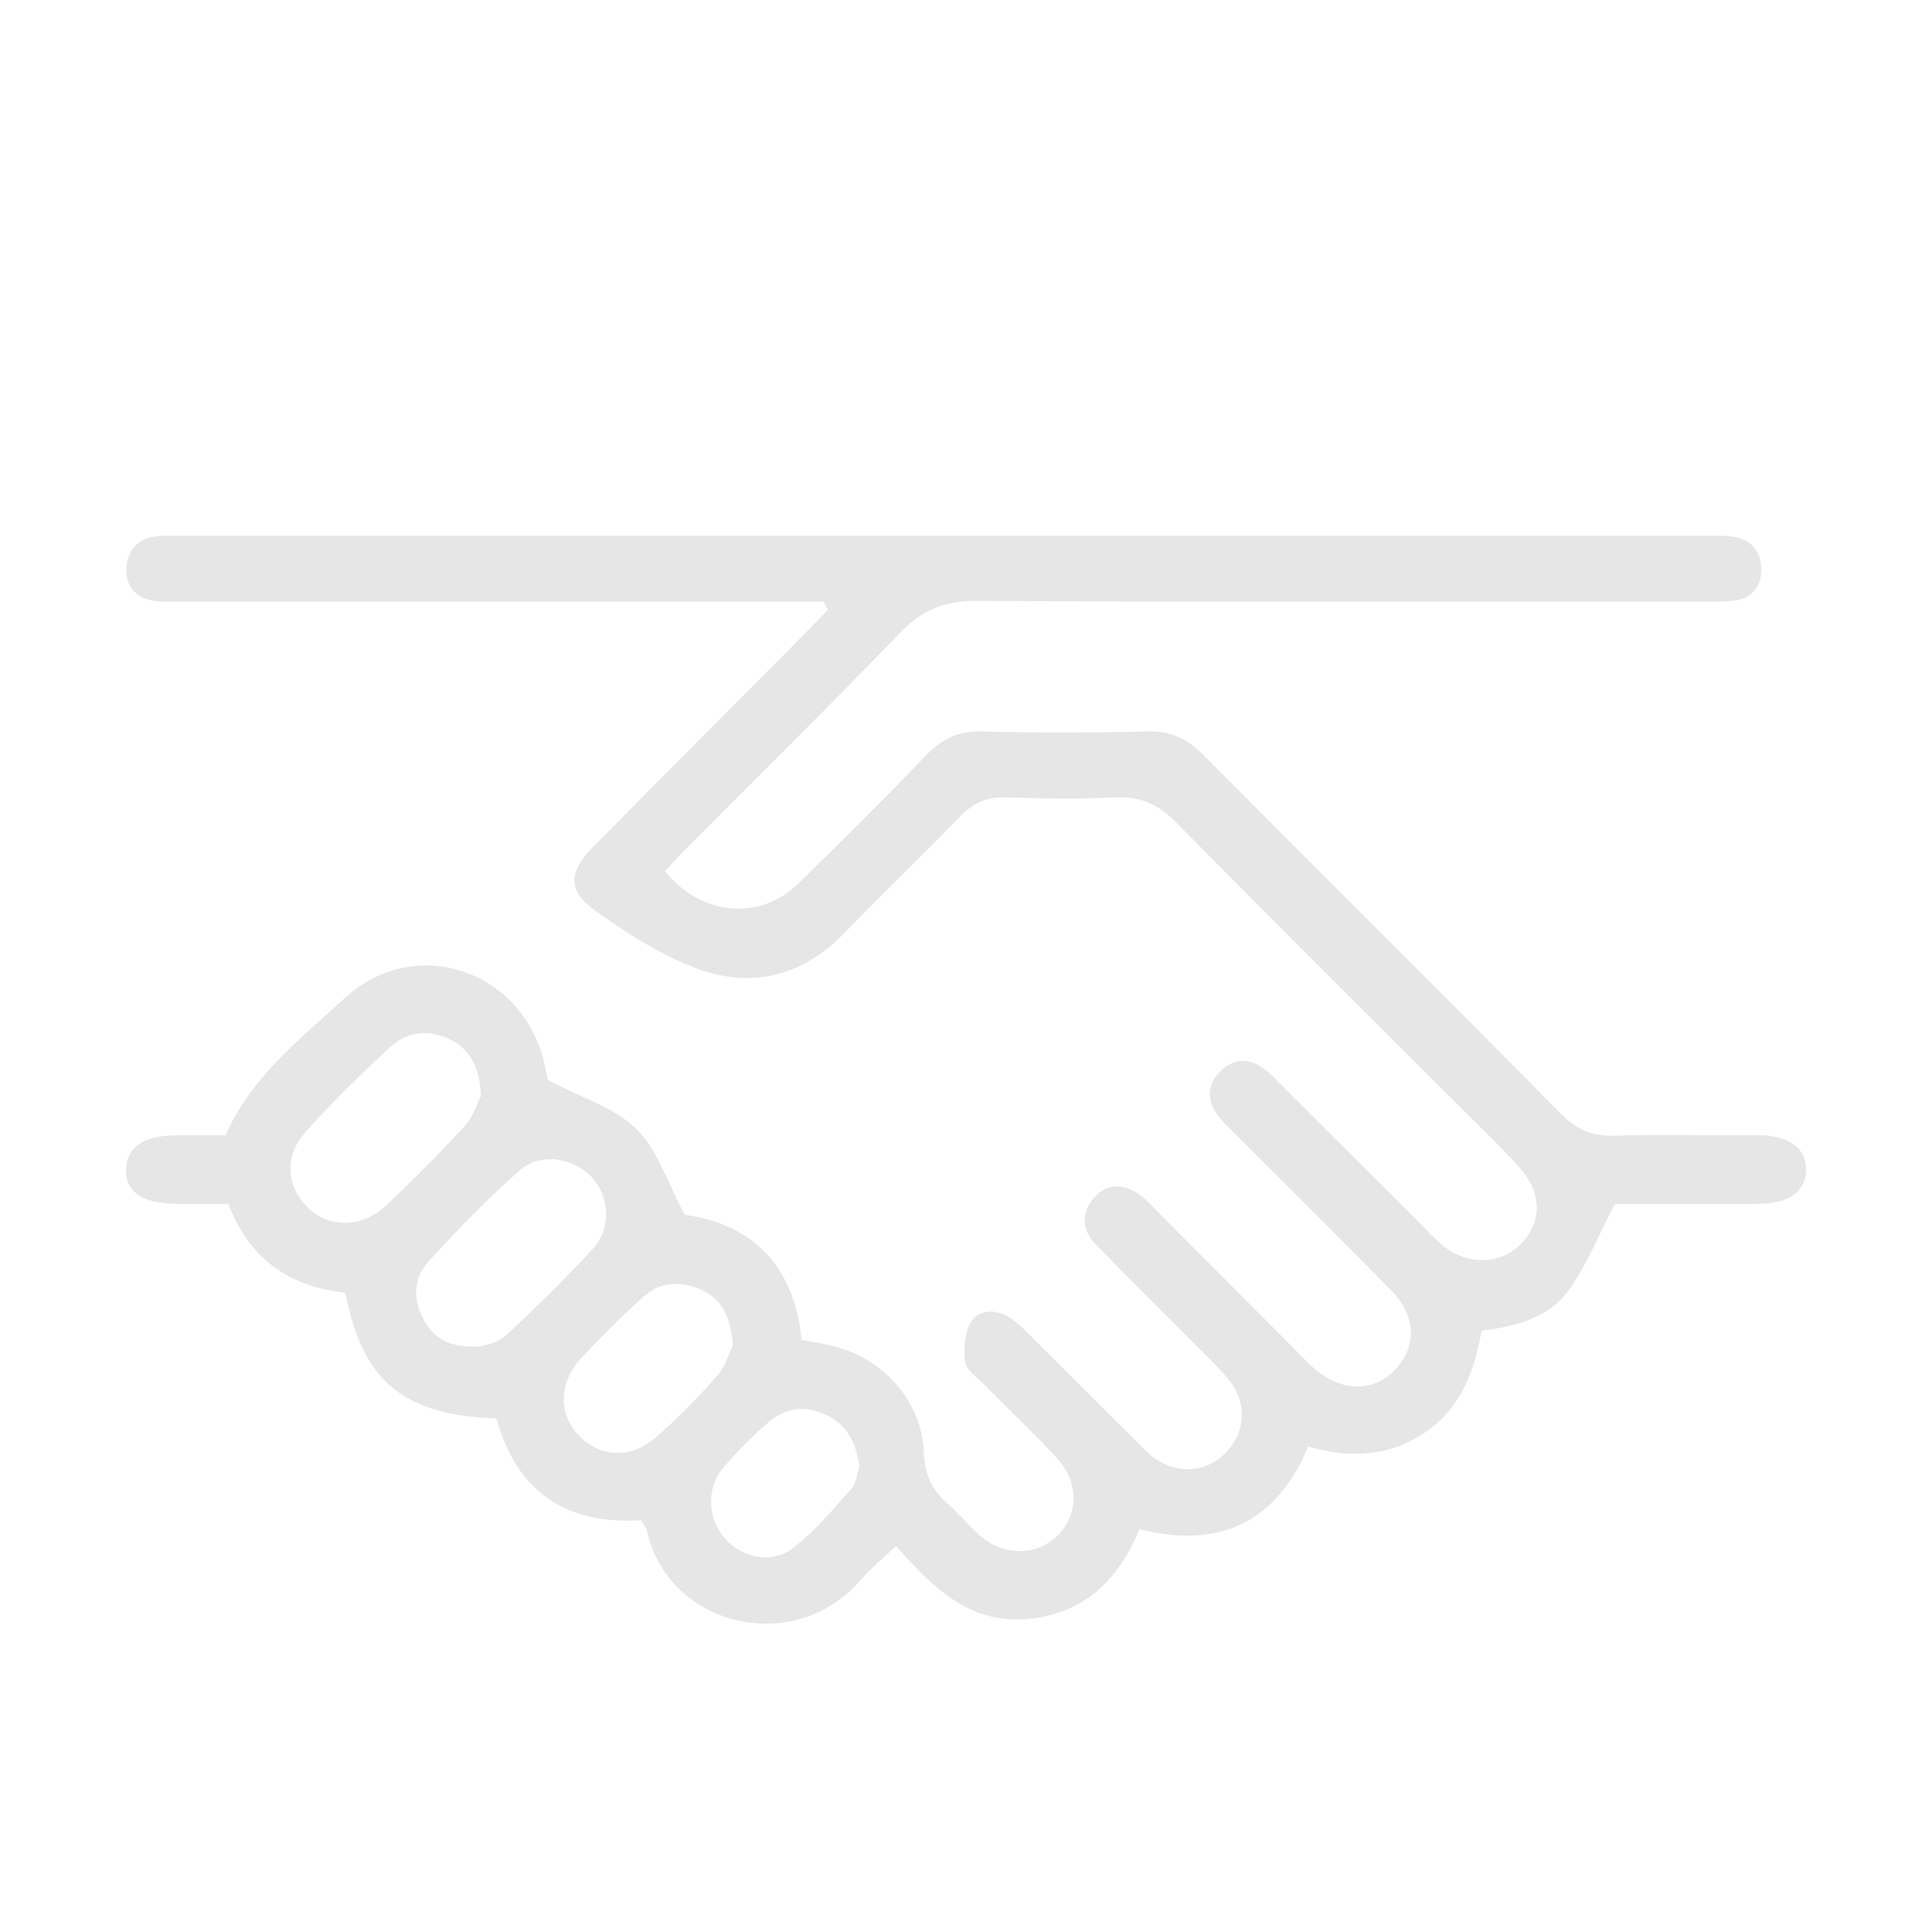 <?xml version="1.0" encoding="UTF-8"?><svg xmlns="http://www.w3.org/2000/svg" viewBox="0 0 150 150"><defs><style>.cls-1{fill:#e6e6e6;}.cls-2,.cls-3{mix-blend-mode:hard-light;}.cls-4{isolation:isolate;}.cls-3{fill:none;}</style></defs><g class="cls-4"><g id="_レイヤー_2"><g id="contents"><g class="cls-2"><rect class="cls-3" width="150" height="150"/><path class="cls-1" d="M63.937,46.708c-2.07,0-4.14-0-6.21,0-14.529,.001-29.057,.003-43.586,.001-.754-0-1.521,.046-2.259-.074-1.269-.207-2.063-1.045-2.068-2.312-.005-1.328,.635-2.391,2.07-2.644,.735-.13,1.504-.086,2.258-.086,39.435-.003,78.87-.003,118.305,.001,.753,0,1.523-.034,2.256,.101,1.43,.263,2.078,1.308,2.04,2.653-.036,1.257-.791,2.126-2.088,2.286-.931,.114-1.883,.075-2.826,.075-18.68,.003-37.36,.047-56.039-.053-2.474-.013-4.213,.716-5.912,2.479-5.563,5.773-11.278,11.399-16.93,17.085-.46,.463-.889,.956-1.32,1.422,2.763,3.446,7.327,3.895,10.313,.992,3.381-3.288,6.72-6.621,9.991-10.018,1.196-1.242,2.439-1.864,4.206-1.822,4.337,.102,8.68,.097,13.018-.006,1.762-.042,3.028,.577,4.236,1.792,9.243,9.297,18.556,18.526,27.762,27.86,1.246,1.263,2.457,1.794,4.188,1.737,3.298-.108,6.603-.031,9.905-.03,.566,0,1.133-.02,1.698,.007,2.112,.101,3.303,1.092,3.276,2.703-.026,1.58-1.218,2.524-3.385,2.6-1.413,.05-2.83,.015-4.245,.016-2.542,.001-5.083,0-7.207,0-1.321,2.507-2.229,4.888-3.701,6.844-1.522,2.021-4.024,2.682-6.652,2.996-.562,3.123-1.586,6.002-4.367,7.886-2.785,1.886-5.791,2.056-9.097,1.109-2.454,5.873-6.849,7.982-13.104,6.421-1.628,4.01-4.38,6.624-8.794,6.976-4.456,.356-7.288-2.493-10.101-5.679-1.049,1.005-1.989,1.774-2.774,2.678-5.159,5.939-14.9,3.576-16.552-3.81-.057-.255-.257-.478-.471-.86-5.818,.359-9.7-2.233-11.218-7.911-8.376-.223-10.593-4.094-11.751-9.762-4.164-.453-7.375-2.443-9.078-6.892-1.325,0-2.72,.018-4.114-.004-2.612-.042-3.912-.979-3.824-2.727,.083-1.665,1.319-2.539,3.71-2.585,1.314-.025,2.629-.004,4.012-.004,2.014-4.562,5.811-7.491,9.239-10.638,5.645-5.183,14.179-2.049,15.617,5.508,.087,.456,.194,.907,.178,.837,2.576,1.361,5.153,2.134,6.866,3.798,1.64,1.593,2.382,4.111,3.759,6.667,4.991,.68,8.482,3.682,9.066,9.695,.743,.145,1.457,.277,2.168,.426,3.995,.834,7.166,4.235,7.315,8.272,.066,1.787,.665,3.021,1.948,4.12,.857,.734,1.56,1.647,2.413,2.385,1.919,1.658,4.499,1.593,6.123-.088,1.533-1.587,1.572-4.048-.106-5.881-1.845-2.016-3.852-3.883-5.77-5.832-.526-.534-1.326-1.093-1.399-1.712-.119-1.016-.042-2.286,.492-3.09,.681-1.025,1.991-.972,3.049-.277,.621,.408,1.144,.976,1.677,1.505,2.677,2.659,5.34,5.333,8.016,7.992,.534,.53,1.051,1.109,1.675,1.511,1.829,1.179,4.002,.889,5.411-.637,1.433-1.552,1.59-3.691,.28-5.425-.678-.897-1.519-1.675-2.315-2.478-2.722-2.747-5.485-5.454-8.172-8.234-1.052-1.089-1.103-2.39-.102-3.572,.988-1.167,2.403-1.172,3.769-.078,.439,.352,.813,.786,1.212,1.187,3.594,3.609,7.187,7.219,10.782,10.828,.466,.468,.915,.957,1.417,1.383,2.117,1.798,4.666,1.756,6.307-.081,1.596-1.787,1.496-4.117-.416-6.062-3.964-4.036-7.991-8.011-11.987-12.017-.531-.533-1.101-1.047-1.532-1.655-.812-1.146-.756-2.333,.258-3.329,1.005-.988,2.185-1.059,3.336-.241,.533,.378,.982,.879,1.449,1.345,3.54,3.53,7.075,7.066,10.613,10.598,.601,.6,1.171,1.237,1.82,1.78,1.926,1.613,4.549,1.554,6.137-.095,1.614-1.676,1.661-3.898-.075-5.852-1.563-1.761-3.287-3.38-4.954-5.048-7.268-7.274-14.572-14.511-21.783-21.841-1.375-1.397-2.782-2.005-4.726-1.911-2.824,.136-5.661,.091-8.488-.001-1.44-.047-2.498,.416-3.492,1.44-2.954,3.045-6.024,5.979-8.97,9.032-3.397,3.521-7.449,4.454-11.873,2.675-2.665-1.071-5.18-2.66-7.522-4.349-2.154-1.554-2.102-2.979-.182-4.933,5.023-5.113,10.098-10.175,15.149-15.261,1.04-1.047,2.063-2.112,3.095-3.168-.114-.213-.228-.425-.342-.638Zm-26.598,38.394c-.086-2.188-.785-3.581-2.345-4.371-1.663-.842-3.372-.675-4.723,.581-2.269,2.108-4.5,4.275-6.556,6.588-1.739,1.956-1.464,4.409,.369,6.03,1.609,1.423,4.095,1.362,5.875-.317,2.117-1.997,4.173-4.067,6.14-6.212,.656-.715,.958-1.756,1.241-2.301Zm-.002,19.427c.224-.089,1.263-.224,1.891-.804,2.351-2.172,4.643-4.422,6.809-6.778,1.424-1.548,1.298-3.934-.004-5.452-1.338-1.561-4.009-2.08-5.628-.669-2.548,2.219-4.913,4.669-7.184,7.176-1.15,1.27-1.155,2.942-.304,4.487,.796,1.445,2.025,2.196,4.42,2.041Zm19.576-.125c-.196-2.085-.807-3.52-2.431-4.255-1.562-.707-3.173-.666-4.483,.494-1.68,1.488-3.265,3.092-4.807,4.726-1.813,1.921-1.881,4.349-.283,6.05,1.64,1.746,4.054,1.891,6.047,.15,1.689-1.475,3.269-3.095,4.749-4.78,.643-.731,.916-1.786,1.207-2.386Zm9.808,9.418c-.255-1.781-.917-3.163-2.517-3.944-1.6-.781-3.161-.621-4.48,.5-1.285,1.091-2.493,2.301-3.577,3.591-1.331,1.584-1.206,3.954,.103,5.44,1.371,1.556,3.659,2.066,5.344,.763,1.684-1.303,3.087-2.988,4.513-4.595,.397-.448,.436-1.213,.615-1.755Z"/></g></g></g></g></svg>